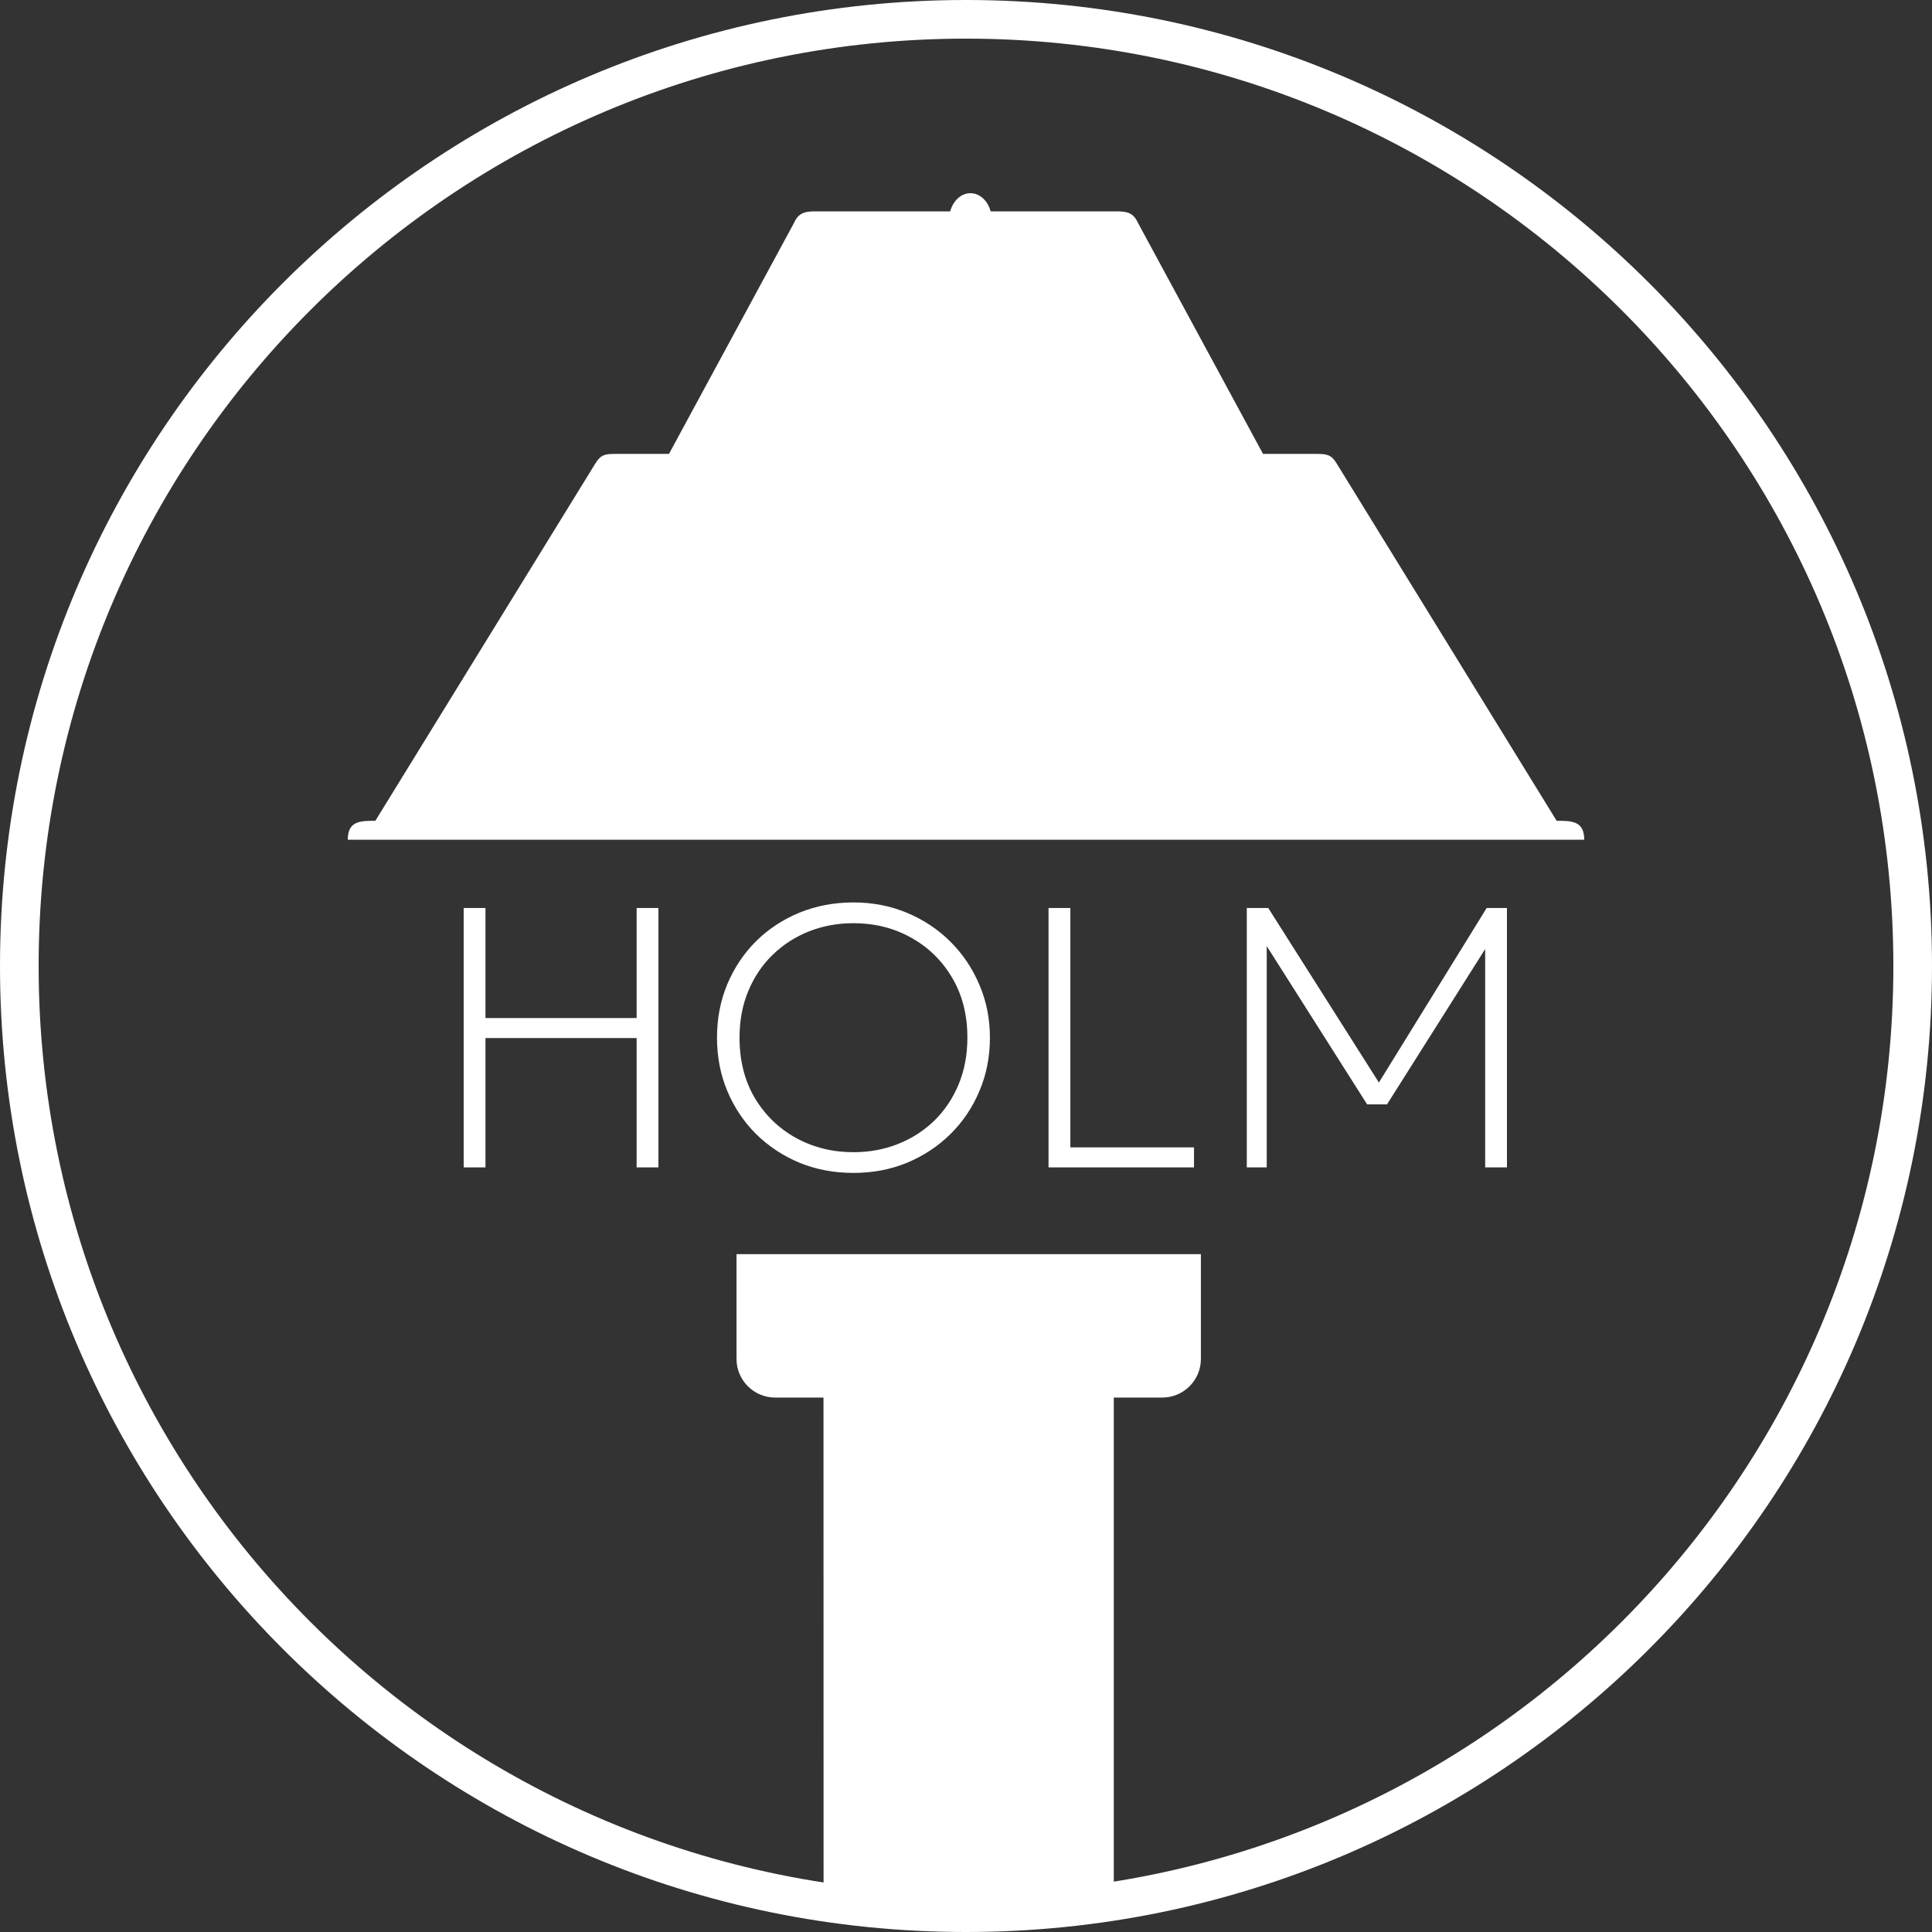 <?xml version="1.0" encoding="UTF-8"?> <svg xmlns="http://www.w3.org/2000/svg" width="50" height="50" viewBox="0 0 50 50" fill="none"><rect x="0" y="0" width="50" height="50" fill="#333333" stroke="none"/><path fill-rule="evenodd" clip-rule="evenodd" d="M25 50C38.807 50 50 38.807 50 25C50 11.193 38.807 0 25 0C11.193 0 0 11.193 0 25C0 38.807 11.193 50 25 50ZM25 49C38.255 49 49 38.255 49 25C49 11.745 38.255 1 25 1C11.745 1 1 11.745 1 25C1 38.255 11.745 49 25 49Z" fill="white"></path><path fill-rule="evenodd" clip-rule="evenodd" d="M25.638 5.47H28.909C29.172 5.471 29.332 5.511 29.445 5.758L32.687 11.747H34.066C34.331 11.747 34.449 11.76 34.591 11.992L40.286 21.242C40.672 21.242 41 21.243 41 21.732C30.333 21.732 19.667 21.732 9 21.732C9 21.243 9.328 21.242 9.714 21.242L15.409 11.992C15.551 11.76 15.669 11.747 15.934 11.747H17.313L20.555 5.758C20.668 5.511 20.828 5.471 21.091 5.47H24.591C24.665 5.197 24.871 5 25.115 5C25.358 5 25.565 5.197 25.638 5.47Z" fill="white"></path><path fill-rule="evenodd" clip-rule="evenodd" d="M28.825 36.169L28.825 49.285C27.26 49.515 26.426 49.5 24.788 49.5C23.15 49.5 22.879 49.515 21.314 49.285L21.312 36.169H20.061C19.509 36.169 19.061 35.721 19.061 35.169V32.458H31.079V35.169C31.079 35.721 30.631 36.169 30.079 36.169H28.825Z" fill="white"></path><path d="M12 30.212V23.499H12.564V26.347H16.476V23.499H17.04V30.212H16.476V26.865H12.564V30.212H12Z" fill="white"></path><path d="M22.087 30.355C21.588 30.355 21.123 30.268 20.691 30.092C20.263 29.913 19.889 29.665 19.567 29.349C19.25 29.032 19.002 28.661 18.823 28.236C18.645 27.811 18.556 27.351 18.556 26.855C18.556 26.357 18.645 25.895 18.823 25.47C19.002 25.045 19.25 24.674 19.567 24.358C19.889 24.041 20.263 23.795 20.691 23.619C21.123 23.443 21.588 23.355 22.087 23.355C22.584 23.355 23.046 23.445 23.474 23.624C23.902 23.803 24.277 24.052 24.598 24.372C24.919 24.692 25.169 25.064 25.347 25.489C25.529 25.911 25.619 26.366 25.619 26.855C25.619 27.351 25.529 27.811 25.347 28.236C25.169 28.661 24.919 29.032 24.598 29.349C24.277 29.665 23.902 29.913 23.474 30.092C23.046 30.268 22.584 30.355 22.087 30.355ZM22.087 29.819C22.496 29.819 22.879 29.748 23.236 29.608C23.592 29.467 23.905 29.267 24.174 29.008C24.444 28.746 24.654 28.433 24.807 28.069C24.959 27.704 25.036 27.3 25.036 26.855C25.036 26.261 24.903 25.741 24.637 25.297C24.374 24.853 24.019 24.508 23.571 24.262C23.127 24.015 22.632 23.892 22.087 23.892C21.679 23.892 21.296 23.963 20.939 24.103C20.583 24.244 20.27 24.445 20 24.707C19.731 24.966 19.52 25.278 19.368 25.642C19.216 26.004 19.139 26.408 19.139 26.855C19.139 27.45 19.271 27.969 19.533 28.414C19.799 28.858 20.154 29.203 20.599 29.449C21.046 29.695 21.543 29.819 22.087 29.819Z" fill="white"></path><path d="M27.136 30.212V23.499H27.701V29.694H30.901V30.212H27.136Z" fill="white"></path><path d="M32.267 30.212V23.499H32.822L35.789 28.179H35.585L38.475 23.499H39V30.212H38.436V24.324L38.562 24.362L35.896 28.581H35.381L32.705 24.362L32.783 24.324V30.212H32.267Z" fill="white"></path></svg> 
